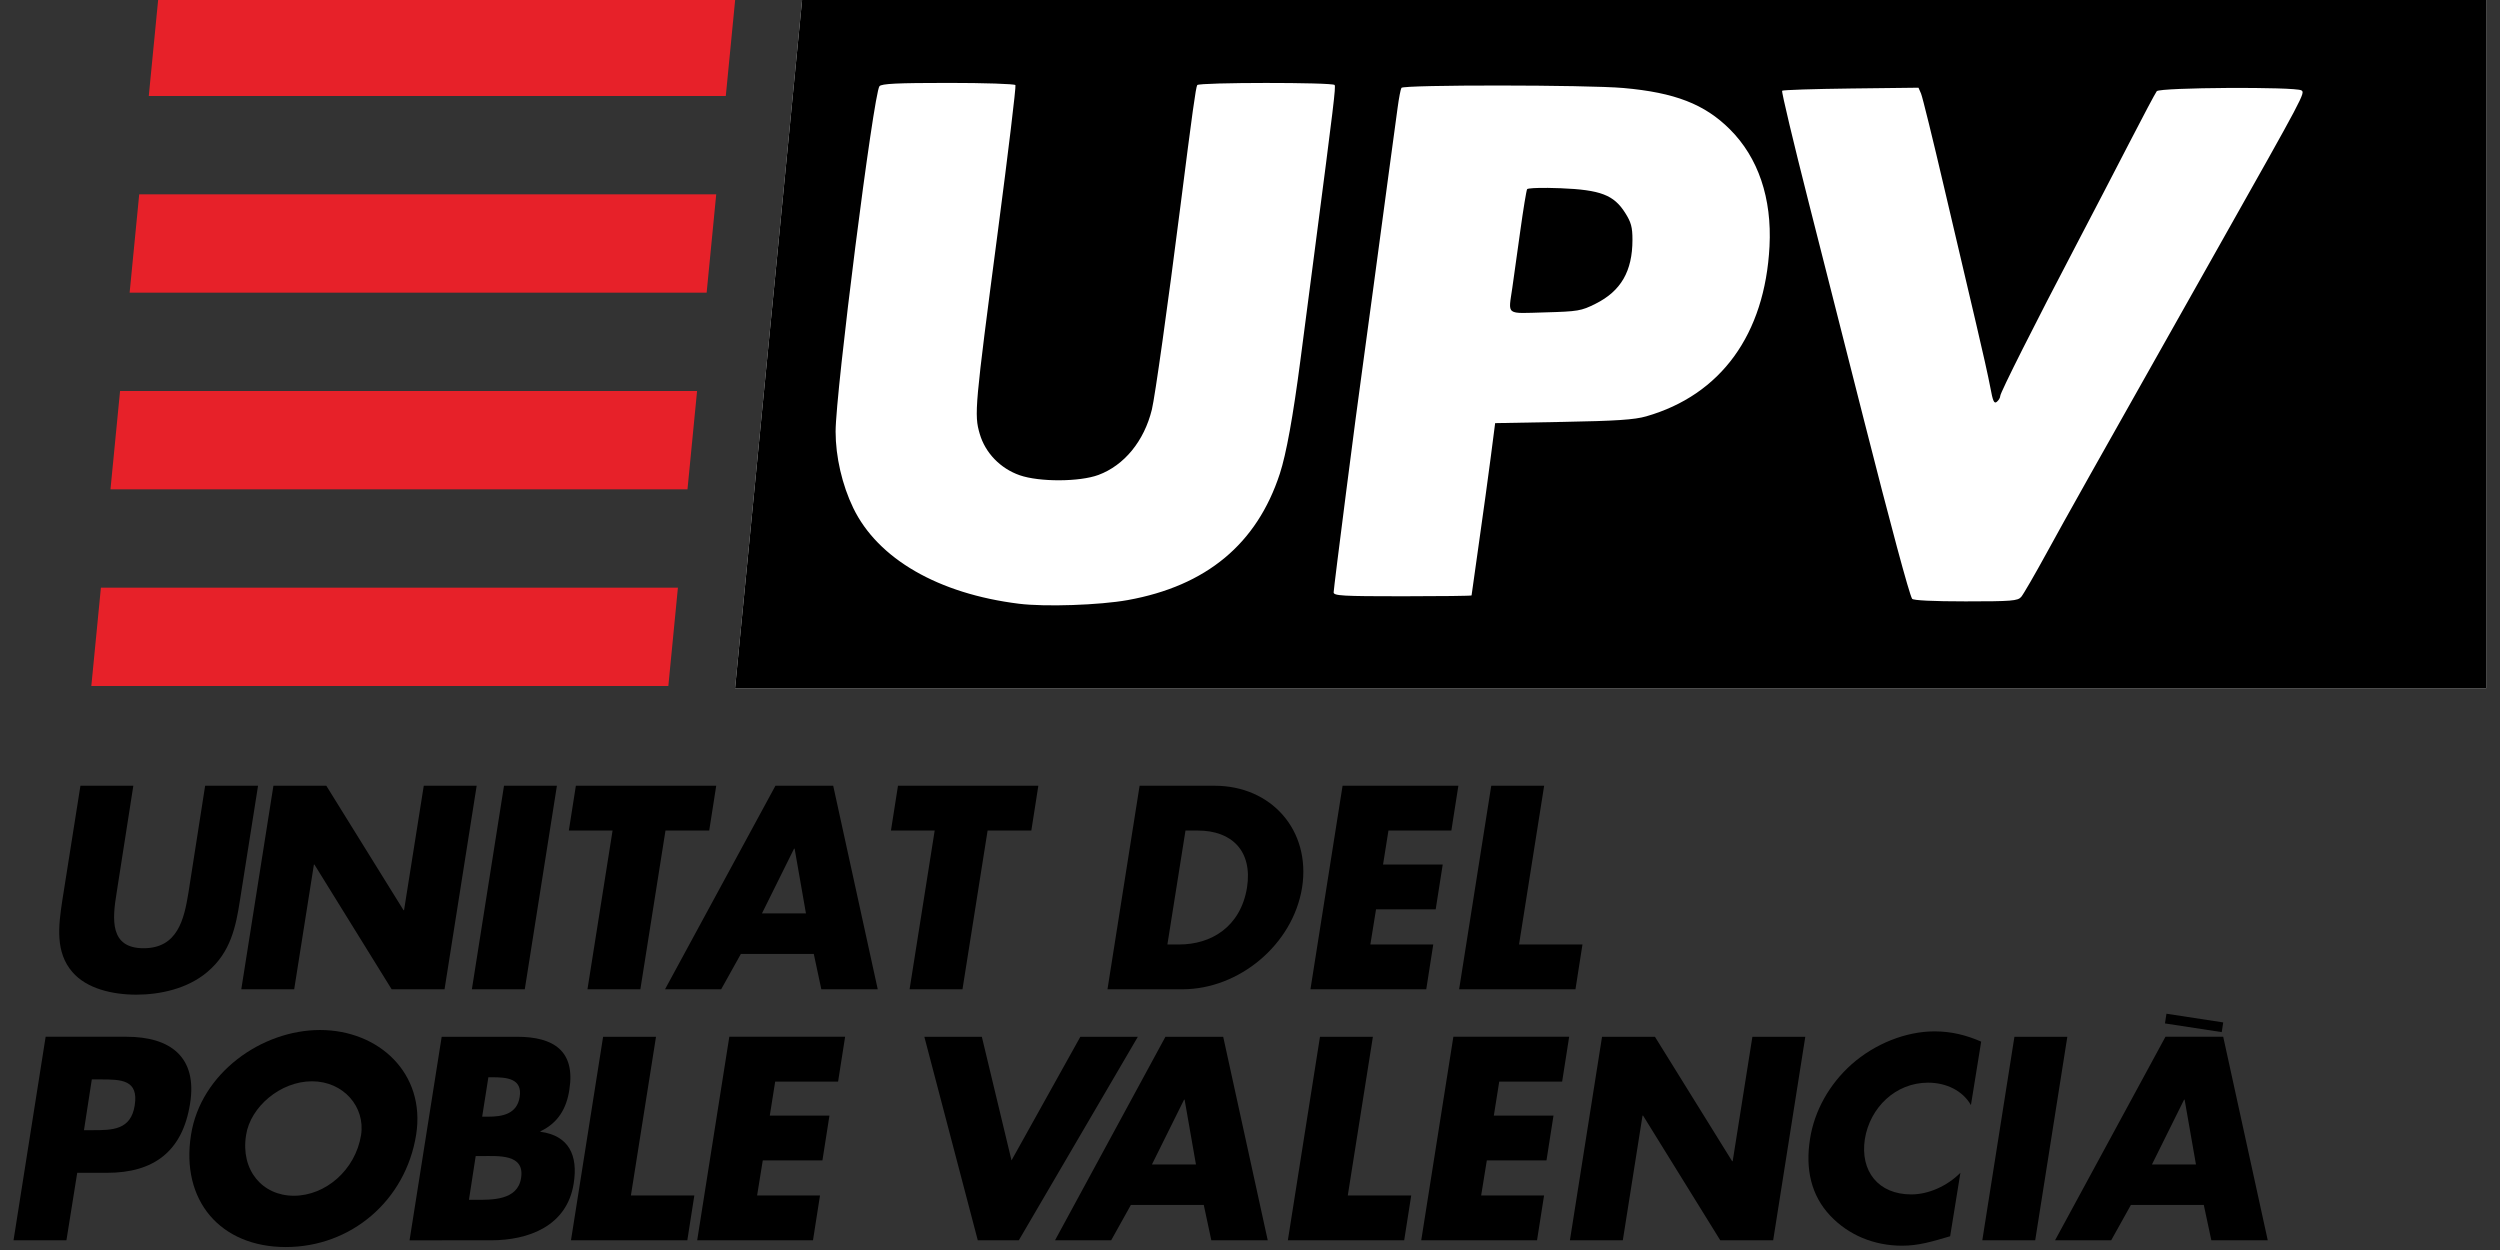 <?xml version="1.0" encoding="UTF-8" standalone="no"?>
<svg
   xmlns:dc="http://purl.org/dc/elements/1.1/"
   xmlns:cc="http://creativecommons.org/ns#"
   xmlns:rdf="http://www.w3.org/1999/02/22-rdf-syntax-ns#"
   xmlns:svg="http://www.w3.org/2000/svg"
   xmlns="http://www.w3.org/2000/svg"
   xmlns:sodipodi="http://sodipodi.sourceforge.net/DTD/sodipodi-0.dtd"
   xmlns:inkscape="http://www.inkscape.org/namespaces/inkscape"
   width="500"
   height="250"
   viewBox="0 0 132.29 66.145"
   version="1.1"
   id="svg8"
   sodipodi:docname="UPV (1991-3) a.svg"
   inkscape:version="1.0 (4035a4fb49, 2020-05-01)">
  <rect x="0" y="0" width="132.29" height="66.145" fill="#333333" stroke="none"/>
  <defs
     id="defs2" />
  <sodipodi:namedview
     id="base"
     pagecolor="#ffffff"
     bordercolor="#666666"
     borderopacity="1.0"
     inkscape:pageopacity="1"
     inkscape:pageshadow="2"
     inkscape:zoom="1.4142136"
     inkscape:cx="308.46098"
     inkscape:cy="165.3975"
     inkscape:document-units="px"
     inkscape:current-layer="layer1"
     showgrid="false"
     fit-margin-top="0"
     fit-margin-left="0"
     fit-margin-right="0"
     fit-margin-bottom="0"
     inkscape:window-width="1366"
     inkscape:window-height="705"
     inkscape:window-x="-8"
     inkscape:window-y="-8"
     inkscape:window-maximized="1"
     inkscape:snap-intersection-paths="true"
     inkscape:snap-global="true"
     showguides="false"
     inkscape:document-rotation="0"
     units="px"
     lock-margins="true" />
  <g
     inkscape:label="Layer 1"
     inkscape:groupmode="layer"
     id="layer1"
     transform="translate(-244.066,-495.206)">
    <flowRoot
       xml:space="preserve"
       id="flowRoot826"
       style="font-style:normal;font-variant:normal;font-weight:normal;font-stretch:normal;font-size:40px;line-height:1.25;font-family:neutraface;-inkscape-font-specification:neutraface;text-align:center;letter-spacing:0px;word-spacing:0px;text-anchor:middle;fill:#000000;fill-opacity:1;stroke:none"
       transform="scale(0.265)"><flowRegion
         id="flowRegion828"><rect
           id="rect830"
           width="100"
           height="79"
           x="634"
           y="555.52" /></flowRegion><flowPara
         id="flowPara832" /></flowRoot>
    <g
       id="g909"
       transform="matrix(0.51,0,0,0.51,120.308,242.527)"
       style="stroke-width:1.96">
      <g
         id="g1015"
         style="stroke-width:1.96">
        <path
           sodipodi:nodetypes="ccccc"
           id="path861"
           transform="matrix(0.265,0,0,0.265,289.389,419.727)"
           d="m 137.773,285.275 -26.287,269.938 h 685.607 v -269.938 z"
           style="opacity:1;fill:#ffffff;fill-opacity:1;stroke:none;stroke-width:1.96;stroke-linecap:square;stroke-linejoin:miter;stroke-miterlimit:4;stroke-dasharray:none;stroke-dashoffset:0;stroke-opacity:1"
           inkscape:connector-curvature="0" />
        <path
           inkscape:connector-curvature="0"
           style="opacity:1;fill:#e72129;fill-opacity:1;stroke:none;stroke-width:0.519;stroke-linecap:square;stroke-linejoin:miter;stroke-miterlimit:4;stroke-dasharray:none;stroke-dashoffset:0;stroke-opacity:1"
           d="m 259.094,495.206 -0.994,10.203 h 59.869 l 0.994,-10.203 z m -1.987,20.406 -0.994,10.203 h 59.869 l 0.994,-10.203 z m -1.987,20.406 -0.994,10.203 h 59.869 l 0.994,-10.203 z m -1.987,20.406 -0.994,10.203 h 59.869 l 0.994,-10.203 z"
           id="path994" />
        <path
           inkscape:connector-curvature="0"
           style="opacity:1;fill:#000000;fill-opacity:1;stroke:none;stroke-width:1.96;stroke-linecap:square;stroke-linejoin:miter;stroke-miterlimit:4;stroke-dasharray:none;stroke-dashoffset:0;stroke-opacity:1"
           d="m 137.773,285.275 -26.287,269.938 h 685.607 v -269.938 z m 57.133,32.928 c 14.2,0 26.056,0.386 26.348,0.857 0.291,0.472 -2.804,26.234 -6.879,57.25 -9.066,68.999 -9.309,71.71 -7.105,79.291 2.169,7.463 8.075,13.577 15.664,16.219 7.692,2.678 23.424,2.619 30.801,-0.115 10.128,-3.754 17.921,-13.285 20.939,-25.613 1.214,-4.96 6.218,-40.6 11.146,-79.389 4.744,-37.341 6.048,-46.73 6.615,-47.648 0.673,-1.089 53.12,-1.123 53.793,-0.033 0.486,0.786 -0.291,7.237 -7.848,65.184 -1.901,14.575 -4.394,33.7 -5.541,42.5 -2.871,22.026 -5.551,36.808 -8.062,44.5 -8.982,27.504 -28.757,43.936 -59.562,49.49 -10.985,1.981 -32.325,2.702 -42.527,1.439 -31.619,-3.913 -55.295,-17.584 -64.93,-37.488 -4.353,-8.993 -6.916,-20.08 -6.916,-29.924 0,-15.416 14.866,-132.447 17.178,-135.232 0.82,-0.988 7.062,-1.287 26.887,-1.287 z m 215.922,1.021 c 19.868,0.014 41.413,0.344 48.514,0.977 20.101,1.79 31.727,6.299 41.617,16.145 11.126,11.075 16.523,27.003 15.539,45.857 -1.798,34.452 -19.006,58.167 -48.303,66.562 -4.571,1.31 -11.682,1.783 -32.486,2.162 l -26.635,0.486 -1.697,13.145 c -0.933,7.23 -3.01,22.332 -4.615,33.561 -1.606,11.229 -2.92,20.566 -2.92,20.75 0,0.184 -12.15,0.334 -27,0.334 -23.619,0 -27,-0.191 -27,-1.535 0,-1.593 9.244,-73.62 11.033,-85.965 0.558,-3.85 2.6,-18.925 4.539,-33.5 1.939,-14.575 4.66,-34.825 6.047,-45 1.386,-10.175 2.93,-21.565 3.432,-25.312 0.501,-3.748 1.172,-7.235 1.49,-7.75 0.388,-0.627 18.577,-0.93 38.445,-0.916 z m 164.002,0.857 1.004,2.311 c 0.552,1.271 4.626,17.836 9.053,36.811 4.426,18.975 10.025,42.825 12.443,53 2.418,10.175 4.95,21.53 5.625,25.232 0.987,5.413 1.487,6.515 2.557,5.627 0.732,-0.607 1.33,-1.636 1.33,-2.287 0,-1.31 13.447,-28.028 29.98,-59.572 5.91,-11.275 15.151,-29.05 20.537,-39.5 5.386,-10.45 10.227,-19.562 10.76,-20.25 1.157,-1.494 54.306,-1.8 56.635,-0.326 1.547,0.979 1.252,1.539 -32.607,61.576 -51.357,91.063 -59.302,105.21 -67.115,119.5 -4.661,8.525 -9.155,16.288 -9.986,17.25 -1.347,1.559 -3.721,1.75 -21.799,1.75 -12.689,0 -20.52,-0.381 -20.914,-1.018 -1.14,-1.845 -8.414,-28.853 -18.982,-70.482 -5.725,-22.55 -15.373,-60.544 -21.441,-84.432 -6.069,-23.888 -10.78,-43.688 -10.469,-44 0.311,-0.312 12.452,-0.708 26.979,-0.879 z m -145.029,39.23 c -4.602,-0.049 -7.986,0.138 -8.207,0.504 -0.295,0.488 -1.503,7.862 -2.684,16.387 -1.18,8.525 -2.579,18.513 -3.107,22.193 -1.588,11.058 -2.874,10.087 12.812,9.656 12.901,-0.354 14.151,-0.567 19.75,-3.363 9.973,-4.981 14.461,-12.745 14.473,-25.039 0.004,-4.953 -0.518,-6.877 -2.865,-10.578 -4.448,-7.013 -9.642,-8.996 -25.236,-9.631 -1.733,-0.071 -3.401,-0.113 -4.936,-0.129 z"
           transform="matrix(0.265,0,0,0.265,289.389,419.727)"
           id="rect952" />
      </g>
      <g
         id="g881"
         style="stroke-width:1.96">
        <path
           inkscape:connector-curvature="0"
           id="path834"
           style="font-style:italic;font-variant:normal;font-weight:bold;font-stretch:normal;font-size:medium;line-height:1.25;font-family:'Futura Std';-inkscape-font-specification:'Futura Std Bold Italic';text-align:start;letter-spacing:0px;word-spacing:0px;text-anchor:start;fill:#000000;fill-opacity:1;stroke:none;stroke-width:0.224"
           d="m 263.947,576.975 -1.736,11.119 c -0.448,2.745 -1.12,5.741 -4.649,5.741 -3.529,0 -3.249,-2.997 -2.801,-5.741 l 1.736,-11.119 h -5.489 l -1.876,11.875 c -0.42,2.717 -0.728,5.405 1.036,7.45 1.484,1.736 4.173,2.353 6.638,2.353 2.465,0 5.321,-0.616 7.366,-2.353 2.437,-2.045 2.969,-4.733 3.389,-7.45 l 1.876,-11.875 z" />
        <path
           inkscape:connector-curvature="0"
           id="path836"
           style="font-style:italic;font-variant:normal;font-weight:bold;font-stretch:normal;font-size:medium;line-height:1.25;font-family:'Futura Std';-inkscape-font-specification:'Futura Std Bold Italic';text-align:start;letter-spacing:0px;word-spacing:0px;text-anchor:start;fill:#000000;fill-opacity:1;stroke:none;stroke-width:0.224"
           d="m 267.698,598.093 h 5.489 l 2.045,-12.939 h 0.056 l 8.01,12.939 h 5.489 l 3.333,-21.117 h -5.489 l -2.045,12.911 h -0.056 l -8.01,-12.911 h -5.489 z" />
        <path
           inkscape:connector-curvature="0"
           id="path838"
           style="font-style:italic;font-variant:normal;font-weight:bold;font-stretch:normal;font-size:medium;line-height:1.25;font-family:'Futura Std';-inkscape-font-specification:'Futura Std Bold Italic';text-align:start;letter-spacing:0px;word-spacing:0px;text-anchor:start;fill:#000000;fill-opacity:1;stroke:none;stroke-width:0.224"
           d="m 300.446,576.975 h -5.489 l -3.333,21.117 h 5.489 z" />
        <path
           inkscape:connector-curvature="0"
           id="path840"
           style="font-style:italic;font-variant:normal;font-weight:bold;font-stretch:normal;font-size:medium;line-height:1.25;font-family:'Futura Std';-inkscape-font-specification:'Futura Std Bold Italic';text-align:start;letter-spacing:0px;word-spacing:0px;text-anchor:start;fill:#000000;fill-opacity:1;stroke:none;stroke-width:0.224"
           d="m 311.711,581.624 h 4.537 l 0.728,-4.649 h -14.564 l -0.728,4.649 h 4.537 l -2.605,16.468 h 5.489 z" />
        <path
           inkscape:connector-curvature="0"
           id="path842"
           style="font-style:italic;font-variant:normal;font-weight:bold;font-stretch:normal;font-size:medium;line-height:1.25;font-family:'Futura Std';-inkscape-font-specification:'Futura Std Bold Italic';text-align:start;letter-spacing:0px;word-spacing:0px;text-anchor:start;fill:#000000;fill-opacity:1;stroke:none;stroke-width:0.224"
           d="m 327.097,594.424 0.784,3.669 h 5.853 l -4.621,-21.117 h -5.994 l -11.455,21.117 h 5.825 l 2.045,-3.669 z m -0.812,-4.201 h -4.565 l 3.333,-6.722 h 0.056 z" />
        <path
           inkscape:connector-curvature="0"
           id="path844"
           style="font-style:italic;font-variant:normal;font-weight:bold;font-stretch:normal;font-size:medium;line-height:1.25;font-family:'Futura Std';-inkscape-font-specification:'Futura Std Bold Italic';text-align:start;letter-spacing:0px;word-spacing:0px;text-anchor:start;fill:#000000;fill-opacity:1;stroke:none;stroke-width:0.224"
           d="m 345.133,581.624 h 4.537 l 0.728,-4.649 h -14.564 l -0.728,4.649 h 4.537 l -2.605,16.468 h 5.489 z" />
        <path
           inkscape:connector-curvature="0"
           id="path846"
           style="font-style:italic;font-variant:normal;font-weight:bold;font-stretch:normal;font-size:medium;line-height:1.25;font-family:'Futura Std';-inkscape-font-specification:'Futura Std Bold Italic';text-align:start;letter-spacing:0px;word-spacing:0px;text-anchor:start;fill:#000000;fill-opacity:1;stroke:none;stroke-width:0.224"
           d="m 357.571,598.093 h 7.786 c 5.853,0 11.455,-4.621 12.407,-10.559 0.924,-5.938 -3.193,-10.559 -9.074,-10.559 h -7.786 z m 8.094,-16.468 h 1.288 c 3.529,0 5.685,2.129 5.097,5.91 -0.672,4.117 -3.753,5.91 -7.03,5.91 h -1.232 z" />
        <path
           inkscape:connector-curvature="0"
           id="path848"
           style="font-style:italic;font-variant:normal;font-weight:bold;font-stretch:normal;font-size:medium;line-height:1.25;font-family:'Futura Std';-inkscape-font-specification:'Futura Std Bold Italic';text-align:start;letter-spacing:0px;word-spacing:0px;text-anchor:start;fill:#000000;fill-opacity:1;stroke:none;stroke-width:0.224"
           d="m 393.251,581.624 0.728,-4.649 h -12.015 l -3.333,21.117 h 12.015 l 0.728,-4.649 h -6.526 l 0.588,-3.641 h 6.19 l 0.728,-4.649 h -6.19 l 0.56,-3.529 z" />
        <path
           inkscape:connector-curvature="0"
           id="path850"
           style="font-style:italic;font-variant:normal;font-weight:bold;font-stretch:normal;font-size:medium;line-height:1.25;font-family:'Futura Std';-inkscape-font-specification:'Futura Std Bold Italic';text-align:start;letter-spacing:0px;word-spacing:0px;text-anchor:start;fill:#000000;fill-opacity:1;stroke:none;stroke-width:0.224"
           d="m 402.879,576.975 h -5.489 l -3.333,21.117 h 12.071 l 0.728,-4.649 h -6.582 z" />
        <path
           inkscape:connector-curvature="0"
           id="path852"
           style="font-style:italic;font-variant:normal;font-weight:bold;font-stretch:normal;font-size:medium;line-height:1.25;font-family:'Futura Std';-inkscape-font-specification:'Futura Std Bold Italic';text-align:start;letter-spacing:0px;word-spacing:0px;text-anchor:start;fill:#000000;fill-opacity:1;stroke:none;stroke-width:0.224"
           d="m 244.066,624.138 h 5.489 l 1.12,-7.002 h 3.109 c 4.789,0 7.814,-2.185 8.598,-7.17 0.784,-4.845 -2.045,-6.946 -6.582,-6.946 h -8.402 z m 8.122,-16.692 h 0.924 c 2.129,0 3.949,0.028 3.529,2.689 -0.392,2.577 -2.353,2.577 -4.341,2.577 h -0.924 z" />
        <path
           inkscape:connector-curvature="0"
           id="path854"
           style="font-style:italic;font-variant:normal;font-weight:bold;font-stretch:normal;font-size:medium;line-height:1.25;font-family:'Futura Std';-inkscape-font-specification:'Futura Std Bold Italic';text-align:start;letter-spacing:0px;word-spacing:0px;text-anchor:start;fill:#000000;fill-opacity:1;stroke:none;stroke-width:0.224"
           d="m 275.87,602.32 c -6.078,0 -12.379,4.481 -13.387,10.867 -1.092,6.834 3.053,11.651 9.831,11.651 6.778,0 12.435,-4.817 13.527,-11.651 1.008,-6.386 -3.893,-10.867 -9.971,-10.867 z m -0.84,5.321 c 3.277,0 5.545,2.661 5.097,5.573 -0.588,3.641 -3.697,6.302 -6.974,6.302 -3.277,0 -5.545,-2.661 -4.957,-6.302 0.448,-2.913 3.557,-5.573 6.834,-5.573 z" />
        <path
           inkscape:connector-curvature="0"
           id="path856"
           style="font-style:italic;font-variant:normal;font-weight:bold;font-stretch:normal;font-size:medium;line-height:1.25;font-family:'Futura Std';-inkscape-font-specification:'Futura Std Bold Italic';text-align:start;letter-spacing:0px;word-spacing:0px;text-anchor:start;fill:#000000;fill-opacity:1;stroke:none;stroke-width:0.224"
           d="m 292.019,615.4 h 0.56 c 1.792,0 4.565,-0.252 4.145,2.297 -0.364,2.325 -3.081,2.241 -4.705,2.241 h -0.7 z m 1.596,8.738 c 3.865,0 7.87,-1.456 8.57,-5.881 0.476,-2.941 -0.504,-4.985 -3.445,-5.377 v -0.056 c 1.848,-0.868 2.717,-2.409 2.997,-4.313 0.644,-4.033 -1.652,-5.489 -5.405,-5.489 h -7.842 l -3.333,21.117 z m -0.28,-16.916 h 0.392 c 1.484,0 3.165,0.112 2.857,2.045 -0.28,1.792 -1.82,2.045 -3.277,2.045 h -0.616 z" />
        <path
           inkscape:connector-curvature="0"
           id="path858"
           style="font-style:italic;font-variant:normal;font-weight:bold;font-stretch:normal;font-size:medium;line-height:1.25;font-family:'Futura Std';-inkscape-font-specification:'Futura Std Bold Italic';text-align:start;letter-spacing:0px;word-spacing:0px;text-anchor:start;fill:#000000;fill-opacity:1;stroke:none;stroke-width:0.224"
           d="m 310.728,603.021 h -5.489 l -3.333,21.117 h 12.071 l 0.728,-4.649 h -6.582 z" />
        <path
           inkscape:connector-curvature="0"
           id="path860"
           style="font-style:italic;font-variant:normal;font-weight:bold;font-stretch:normal;font-size:medium;line-height:1.25;font-family:'Futura Std';-inkscape-font-specification:'Futura Std Bold Italic';text-align:start;letter-spacing:0px;word-spacing:0px;text-anchor:start;fill:#000000;fill-opacity:1;stroke:none;stroke-width:0.224"
           d="m 329.621,607.67 0.728,-4.649 h -12.015 l -3.333,21.117 h 12.015 l 0.728,-4.649 h -6.526 l 0.588,-3.641 h 6.19 l 0.728,-4.649 h -6.19 l 0.56,-3.529 z" />
        <path
           inkscape:connector-curvature="0"
           id="path862"
           style="font-style:italic;font-variant:normal;font-weight:bold;font-stretch:normal;font-size:medium;line-height:1.25;font-family:'Futura Std';-inkscape-font-specification:'Futura Std Bold Italic';text-align:start;letter-spacing:0px;word-spacing:0px;text-anchor:start;fill:#000000;fill-opacity:1;stroke:none;stroke-width:0.224"
           d="m 344.535,603.021 h -5.966 l 5.545,21.117 h 4.257 l 12.351,-21.117 h -5.966 l -7.142,12.827 z" />
        <path
           inkscape:connector-curvature="0"
           id="path864"
           style="font-style:italic;font-variant:normal;font-weight:bold;font-stretch:normal;font-size:medium;line-height:1.25;font-family:'Futura Std';-inkscape-font-specification:'Futura Std Bold Italic';text-align:start;letter-spacing:0px;word-spacing:0px;text-anchor:start;fill:#000000;fill-opacity:1;stroke:none;stroke-width:0.224"
           d="m 367.562,620.469 0.784,3.669 h 5.853 l -4.621,-21.117 h -5.994 l -11.455,21.117 h 5.825 l 2.045,-3.669 z m -0.812,-4.201 h -4.565 l 3.333,-6.722 h 0.056 z" />
        <path
           inkscape:connector-curvature="0"
           id="path866"
           style="font-style:italic;font-variant:normal;font-weight:bold;font-stretch:normal;font-size:medium;line-height:1.25;font-family:'Futura Std';-inkscape-font-specification:'Futura Std Bold Italic';text-align:start;letter-spacing:0px;word-spacing:0px;text-anchor:start;fill:#000000;fill-opacity:1;stroke:none;stroke-width:0.224"
           d="m 385.109,603.021 h -5.489 l -3.333,21.117 h 12.071 l 0.728,-4.649 h -6.582 z" />
        <path
           inkscape:connector-curvature="0"
           id="path868"
           style="font-style:italic;font-variant:normal;font-weight:bold;font-stretch:normal;font-size:medium;line-height:1.25;font-family:'Futura Std';-inkscape-font-specification:'Futura Std Bold Italic';text-align:start;letter-spacing:0px;word-spacing:0px;text-anchor:start;fill:#000000;fill-opacity:1;stroke:none;stroke-width:0.224"
           d="m 404.746,607.67 0.728,-4.649 h -12.015 l -3.333,21.117 h 12.015 l 0.728,-4.649 h -6.526 l 0.588,-3.641 h 6.19 l 0.728,-4.649 h -6.19 l 0.56,-3.529 z" />
        <path
           inkscape:connector-curvature="0"
           id="path870"
           style="font-style:italic;font-variant:normal;font-weight:bold;font-stretch:normal;font-size:medium;line-height:1.25;font-family:'Futura Std';-inkscape-font-specification:'Futura Std Bold Italic';text-align:start;letter-spacing:0px;word-spacing:0px;text-anchor:start;fill:#000000;fill-opacity:1;stroke:none;stroke-width:0.224"
           d="m 405.552,624.138 h 5.489 l 2.045,-12.939 h 0.056 l 8.01,12.939 h 5.489 l 3.333,-21.117 h -5.489 l -2.045,12.911 h -0.056 l -8.01,-12.911 h -5.489 z" />
        <path
           inkscape:connector-curvature="0"
           id="path872"
           style="font-style:italic;font-variant:normal;font-weight:bold;font-stretch:normal;font-size:medium;line-height:1.25;font-family:'Futura Std';-inkscape-font-specification:'Futura Std Bold Italic';text-align:start;letter-spacing:0px;word-spacing:0px;text-anchor:start;fill:#000000;fill-opacity:1;stroke:none;stroke-width:0.224"
           d="m 448.223,603.525 c -1.54,-0.672 -3.081,-1.064 -4.845,-1.064 -2.969,0 -6.19,1.288 -8.598,3.417 -2.325,2.073 -3.865,4.845 -4.313,7.73 -0.504,3.137 0.112,5.881 2.101,7.982 1.876,1.989 4.509,3.109 7.45,3.109 1.708,0 3.081,-0.42 4.985,-0.98 l 1.064,-6.582 c -1.372,1.372 -3.305,2.241 -5.097,2.241 -3.417,0 -5.321,-2.409 -4.817,-5.741 0.532,-3.277 3.193,-5.853 6.554,-5.853 1.876,0 3.585,0.812 4.453,2.325 z" />
        <path
           inkscape:connector-curvature="0"
           id="path874"
           style="font-style:italic;font-variant:normal;font-weight:bold;font-stretch:normal;font-size:medium;line-height:1.25;font-family:'Futura Std';-inkscape-font-specification:'Futura Std Bold Italic';text-align:start;letter-spacing:0px;word-spacing:0px;text-anchor:start;fill:#000000;fill-opacity:1;stroke:none;stroke-width:0.224"
           d="m 457.162,603.021 h -5.489 l -3.333,21.117 h 5.489 z" />
        <path
           style="font-style:italic;font-variant:normal;font-weight:bold;font-stretch:normal;font-size:medium;line-height:1.25;font-family:'Futura Std';-inkscape-font-specification:'Futura Std Bold Italic';text-align:start;letter-spacing:0px;word-spacing:0px;text-anchor:start;fill:#000000;fill-opacity:1;stroke:none;stroke-width:0.224"
           d="m 467.446,600.63 -0.154,1.007 5.891,0.902 0.154,-1.007 z m -0.103,2.391 -11.455,21.117 h 5.825 l 2.045,-3.669 h 7.562 l 0.784,3.669 h 5.853 l -4.621,-21.117 z m 1.933,6.526 h 0.056 l 1.176,6.722 h -4.565 z"
           id="path876"
           inkscape:connector-curvature="0" />
      </g>
    </g>
  </g>
</svg>
